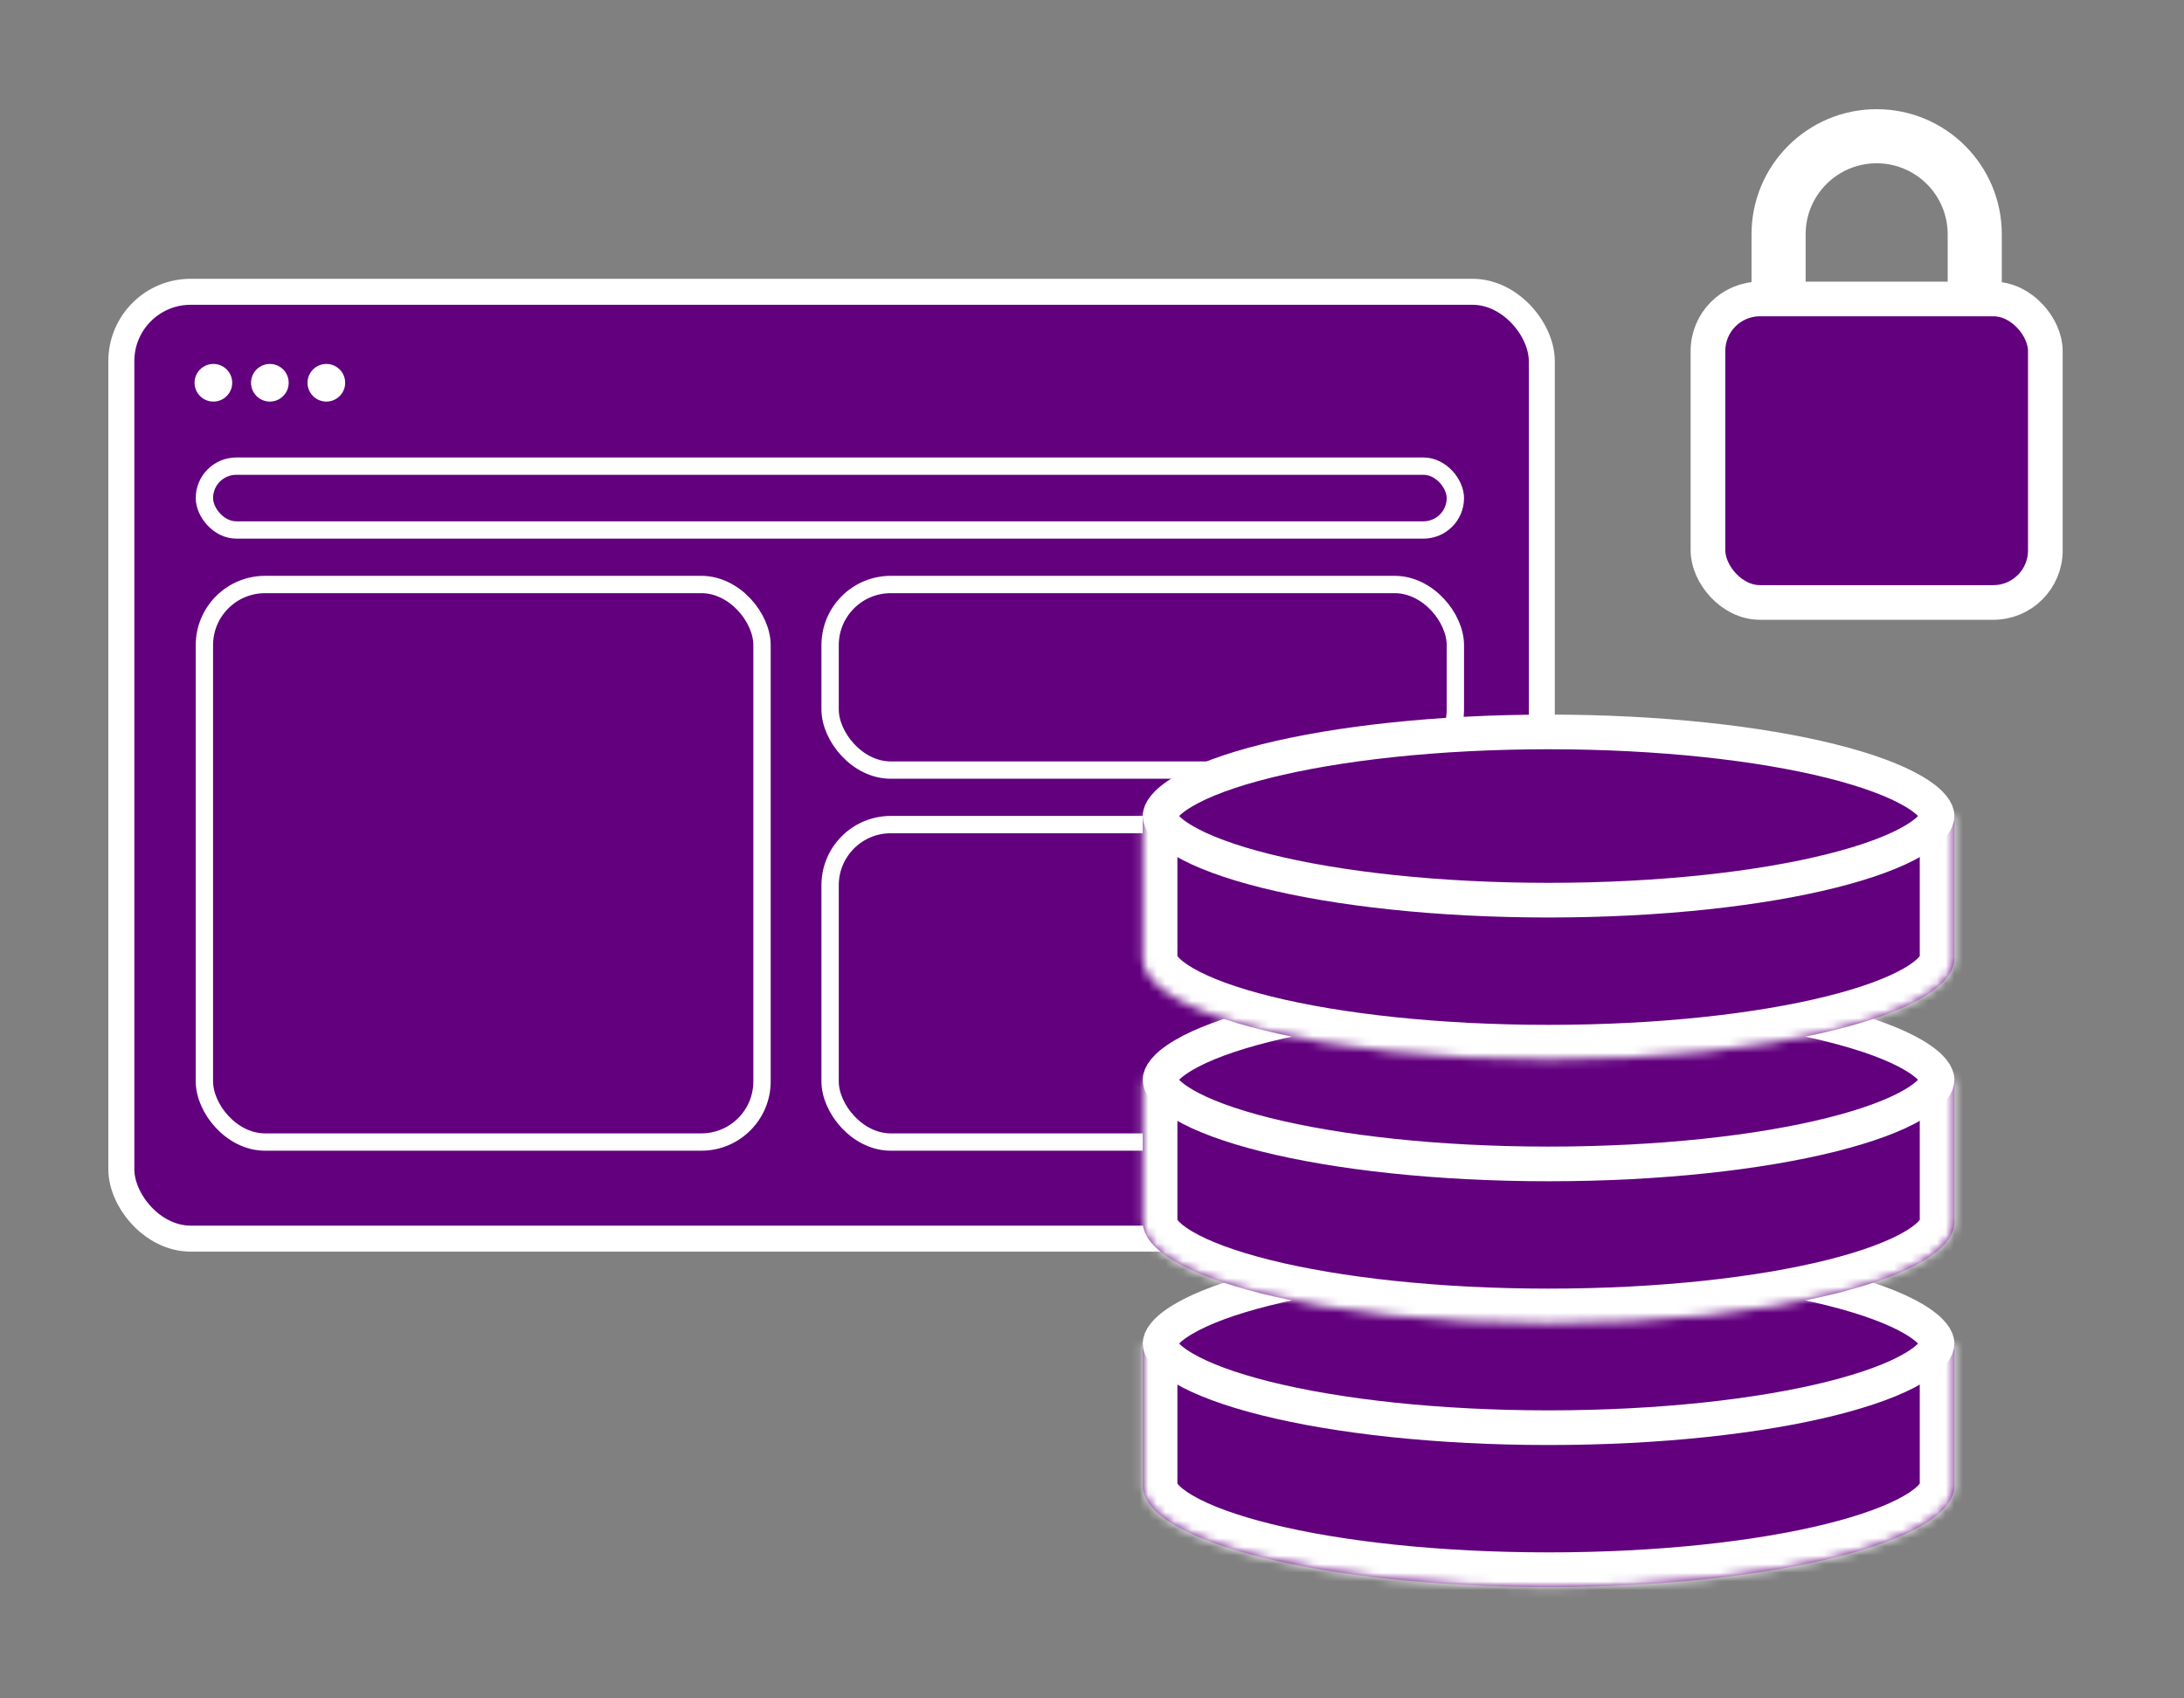 <svg width="252" height="196" viewBox="0 0 252 196" fill="none" xmlns="http://www.w3.org/2000/svg">
<rect x="0" y="0" width="252" height="196" fill="#808080" stroke="none"/>
<rect x="14" y="33.673" width="163.902" height="109.268" rx="8" fill="#62007E" stroke="white" stroke-width="3" stroke-linejoin="round"/>
<circle cx="24.621" cy="44.172" r="2.172" fill="white"/>
<circle cx="31.138" cy="44.172" r="2.172" fill="white"/>
<circle cx="37.655" cy="44.172" r="2.172" fill="white"/>
<rect x="23.585" y="53.795" width="144.341" height="7.366" rx="3.683" stroke="white" stroke-width="2"/>
<rect x="23.585" y="67.454" width="64.341" height="64.341" rx="7" stroke="white" stroke-width="2"/>
<rect x="95.781" y="67.454" width="72.146" height="21.415" rx="7" stroke="white" stroke-width="2"/>
<rect x="95.781" y="95.161" width="72.146" height="36.634" rx="7" stroke="white" stroke-width="2"/>
<mask id="path-9-inside-1_29_194" fill="white">
<path d="M225.512 171.442L225.509 171.594C225.185 177.99 204.344 183.149 178.683 183.149C153.022 183.149 132.182 177.99 131.857 171.594L131.854 171.442V155.052H225.512V171.442Z"/>
</mask>
<path d="M225.512 171.442L225.509 171.594C225.185 177.99 204.344 183.149 178.683 183.149C153.022 183.149 132.182 177.99 131.857 171.594L131.854 171.442V155.052H225.512V171.442Z" fill="#62007E"/>
<path d="M225.512 171.442L229.511 171.52L229.512 171.481V171.442H225.512ZM225.509 171.594L229.504 171.796L229.507 171.734L229.508 171.671L225.509 171.594ZM178.683 183.149L178.683 187.149H178.683V183.149ZM131.857 171.594L127.859 171.697L127.86 171.747L127.863 171.796L131.857 171.594ZM131.854 171.442H127.854V171.494L127.855 171.546L131.854 171.442ZM131.854 155.052V151.052H127.854V155.052H131.854ZM225.512 155.052H229.512V151.052H225.512V155.052ZM225.512 171.442L221.512 171.365L221.51 171.516L225.509 171.594L229.508 171.671L229.511 171.52L225.512 171.442ZM225.509 171.594L221.514 171.391C221.544 170.795 221.875 171.359 219.667 172.632C217.728 173.749 214.698 174.884 210.638 175.887C202.574 177.879 191.285 179.149 178.683 179.149V183.149V187.149C191.741 187.149 203.703 185.84 212.556 183.653C216.955 182.567 220.799 181.213 223.661 179.563C226.253 178.07 229.311 175.59 229.504 171.796L225.509 171.594ZM178.683 183.149L178.683 179.149C166.08 179.149 154.792 177.879 146.728 175.887C142.668 174.884 139.638 173.749 137.699 172.632C135.491 171.359 135.822 170.796 135.852 171.391L131.857 171.594L127.863 171.796C128.055 175.59 131.113 178.07 133.705 179.563C136.567 181.213 140.411 182.567 144.81 183.653C153.662 185.84 165.624 187.149 178.683 187.149L178.683 183.149ZM131.857 171.594L135.856 171.491L135.852 171.339L131.854 171.442L127.855 171.546L127.859 171.697L131.857 171.594ZM131.854 171.442H135.854V155.052H131.854H127.854V171.442H131.854ZM131.854 155.052V159.052H225.512V155.052V151.052H131.854V155.052ZM225.512 155.052H221.512V171.442H225.512H229.512V155.052H225.512Z" fill="white" mask="url(#path-9-inside-1_29_194)"/>
<path d="M178.683 145.345C191.5 145.345 203.036 146.645 211.311 148.714C215.463 149.752 218.682 150.956 220.815 152.217C223.08 153.556 223.512 154.579 223.512 155.052C223.512 155.525 223.081 156.548 220.815 157.888C218.682 159.148 215.463 160.352 211.311 161.39C203.036 163.458 191.5 164.76 178.683 164.76C165.866 164.76 154.329 163.458 146.055 161.39C141.902 160.352 138.683 159.148 136.551 157.888C134.285 156.548 133.854 155.525 133.854 155.052C133.854 154.579 134.286 153.556 136.551 152.217C138.683 150.956 141.902 149.752 146.055 148.714C154.329 146.645 165.866 145.345 178.683 145.345Z" fill="#62007E" stroke="white" stroke-width="4"/>
<mask id="path-12-inside-2_29_194" fill="white">
<path d="M225.512 141.003C225.512 147.469 204.546 152.711 178.683 152.711C152.82 152.711 131.854 147.469 131.854 141.003V124.613H225.512V141.003Z"/>
</mask>
<path d="M225.512 141.003C225.512 147.469 204.546 152.711 178.683 152.711C152.82 152.711 131.854 147.469 131.854 141.003V124.613H225.512V141.003Z" fill="#62007E"/>
<path d="M178.683 152.711L178.683 156.711H178.683V152.711ZM131.854 124.613V120.613H127.854V124.613H131.854ZM225.512 124.613H229.512V120.613H225.512V124.613ZM225.512 141.003H221.512C221.512 140.332 221.959 140.838 219.796 142.117C217.901 143.237 214.893 144.384 210.826 145.401C202.752 147.42 191.386 148.711 178.683 148.711V152.711V156.711C191.843 156.711 203.891 155.381 212.766 153.162C217.173 152.06 221.023 150.685 223.867 149.003C226.444 147.48 229.512 144.907 229.512 141.003H225.512ZM178.683 152.711L178.683 148.711C165.98 148.711 154.614 147.42 146.54 145.401C142.472 144.384 139.464 143.237 137.569 142.117C135.406 140.838 135.854 140.332 135.854 141.003H131.854H127.854C127.854 144.907 130.921 147.48 133.498 149.003C136.343 150.685 140.193 152.06 144.599 153.162C153.474 155.381 165.523 156.711 178.683 156.711L178.683 152.711ZM131.854 141.003H135.854V124.613H131.854H127.854V141.003H131.854ZM131.854 124.613V128.613H225.512V124.613V120.613H131.854V124.613ZM225.512 124.613H221.512V141.003H225.512H229.512V124.613H225.512Z" fill="white" mask="url(#path-12-inside-2_29_194)"/>
<path d="M178.683 114.906C191.5 114.906 203.036 116.206 211.311 118.275C215.463 119.313 218.682 120.518 220.815 121.778C223.08 123.117 223.512 124.14 223.512 124.613C223.512 125.086 223.081 126.109 220.815 127.449C218.682 128.709 215.463 129.913 211.311 130.951C203.036 133.019 191.5 134.321 178.683 134.321C165.866 134.321 154.329 133.019 146.055 130.951C141.902 129.913 138.683 128.709 136.551 127.449C134.285 126.109 133.854 125.086 133.854 124.613C133.854 124.14 134.286 123.117 136.551 121.778C138.683 120.518 141.902 119.313 146.055 118.275C154.329 116.206 165.866 114.906 178.683 114.906Z" fill="#62007E" stroke="white" stroke-width="4"/>
<mask id="path-15-inside-3_29_194" fill="white">
<path d="M225.512 110.564L225.509 110.716C225.184 117.112 204.343 122.271 178.683 122.271C153.022 122.271 132.182 117.112 131.857 110.716L131.854 110.564V94.174H225.512V110.564Z"/>
</mask>
<path d="M225.512 110.564L225.509 110.716C225.184 117.112 204.343 122.271 178.683 122.271C153.022 122.271 132.182 117.112 131.857 110.716L131.854 110.564V94.174H225.512V110.564Z" fill="#62007E"/>
<path d="M225.512 110.564L229.511 110.642L229.512 110.603V110.564H225.512ZM225.509 110.716L229.504 110.919L229.507 110.856L229.508 110.793L225.509 110.716ZM178.683 122.271L178.683 126.271H178.683V122.271ZM131.857 110.716L127.859 110.819L127.86 110.869L127.863 110.919L131.857 110.716ZM131.854 110.564H127.854V110.616L127.855 110.668L131.854 110.564ZM131.854 94.174V90.174H127.854V94.174H131.854ZM225.512 94.174H229.512V90.174H225.512V94.174ZM225.512 110.564L221.512 110.487L221.51 110.638L225.509 110.716L229.508 110.793L229.511 110.642L225.512 110.564ZM225.509 110.716L221.514 110.513C221.544 109.917 221.875 110.481 219.667 111.754C217.728 112.871 214.697 114.006 210.637 115.009C202.574 117.001 191.285 118.271 178.683 118.271V122.271V126.271C191.741 126.271 203.703 124.962 212.556 122.775C216.954 121.689 220.799 120.335 223.661 118.685C226.253 117.192 229.311 114.712 229.504 110.919L225.509 110.716ZM178.683 122.271L178.683 118.271C166.08 118.271 154.792 117.001 146.728 115.009C142.669 114.006 139.638 112.871 137.699 111.754C135.491 110.481 135.822 109.917 135.852 110.513L131.857 110.716L127.863 110.919C128.055 114.712 131.113 117.192 133.705 118.685C136.567 120.335 140.411 121.689 144.81 122.775C153.663 124.962 165.625 126.271 178.683 126.271L178.683 122.271ZM131.857 110.716L135.856 110.613L135.852 110.461L131.854 110.564L127.855 110.668L127.859 110.819L131.857 110.716ZM131.854 110.564H135.854V94.174H131.854H127.854V110.564H131.854ZM131.854 94.174V98.174H225.512V94.174V90.174H131.854V94.174ZM225.512 94.174H221.512V110.564H225.512H229.512V94.174H225.512Z" fill="white" mask="url(#path-15-inside-3_29_194)"/>
<path d="M178.683 84.467C191.5 84.467 203.036 85.767 211.311 87.836C215.463 88.874 218.682 90.078 220.815 91.339C223.08 92.678 223.512 93.701 223.512 94.174C223.512 94.646 223.081 95.67 220.815 97.01C218.682 98.27 215.463 99.473 211.311 100.511C203.036 102.58 191.5 103.882 178.683 103.882C165.866 103.882 154.329 102.58 146.055 100.511C141.902 99.473 138.683 98.27 136.551 97.01C134.285 95.67 133.854 94.646 133.854 94.174C133.854 93.701 134.286 92.678 136.551 91.339C138.683 90.078 141.902 88.874 146.055 87.836C154.329 85.767 165.866 84.467 178.683 84.467Z" fill="#62007E" stroke="white" stroke-width="4"/>
<path d="M224.732 27.039C224.732 22.513 221.063 18.844 216.537 18.844C212.011 18.844 208.342 22.513 208.342 27.039V42.649H224.732V27.039ZM230.976 48.893H202.098V27.039C202.098 19.064 208.562 12.6 216.537 12.6C224.511 12.6 230.976 19.064 230.976 27.039V48.893Z" fill="white"/>
<rect x="197.073" y="34.502" width="38.927" height="35.024" rx="6" fill="#62007E" stroke="white" stroke-width="4" stroke-linejoin="round"/>
</svg>

